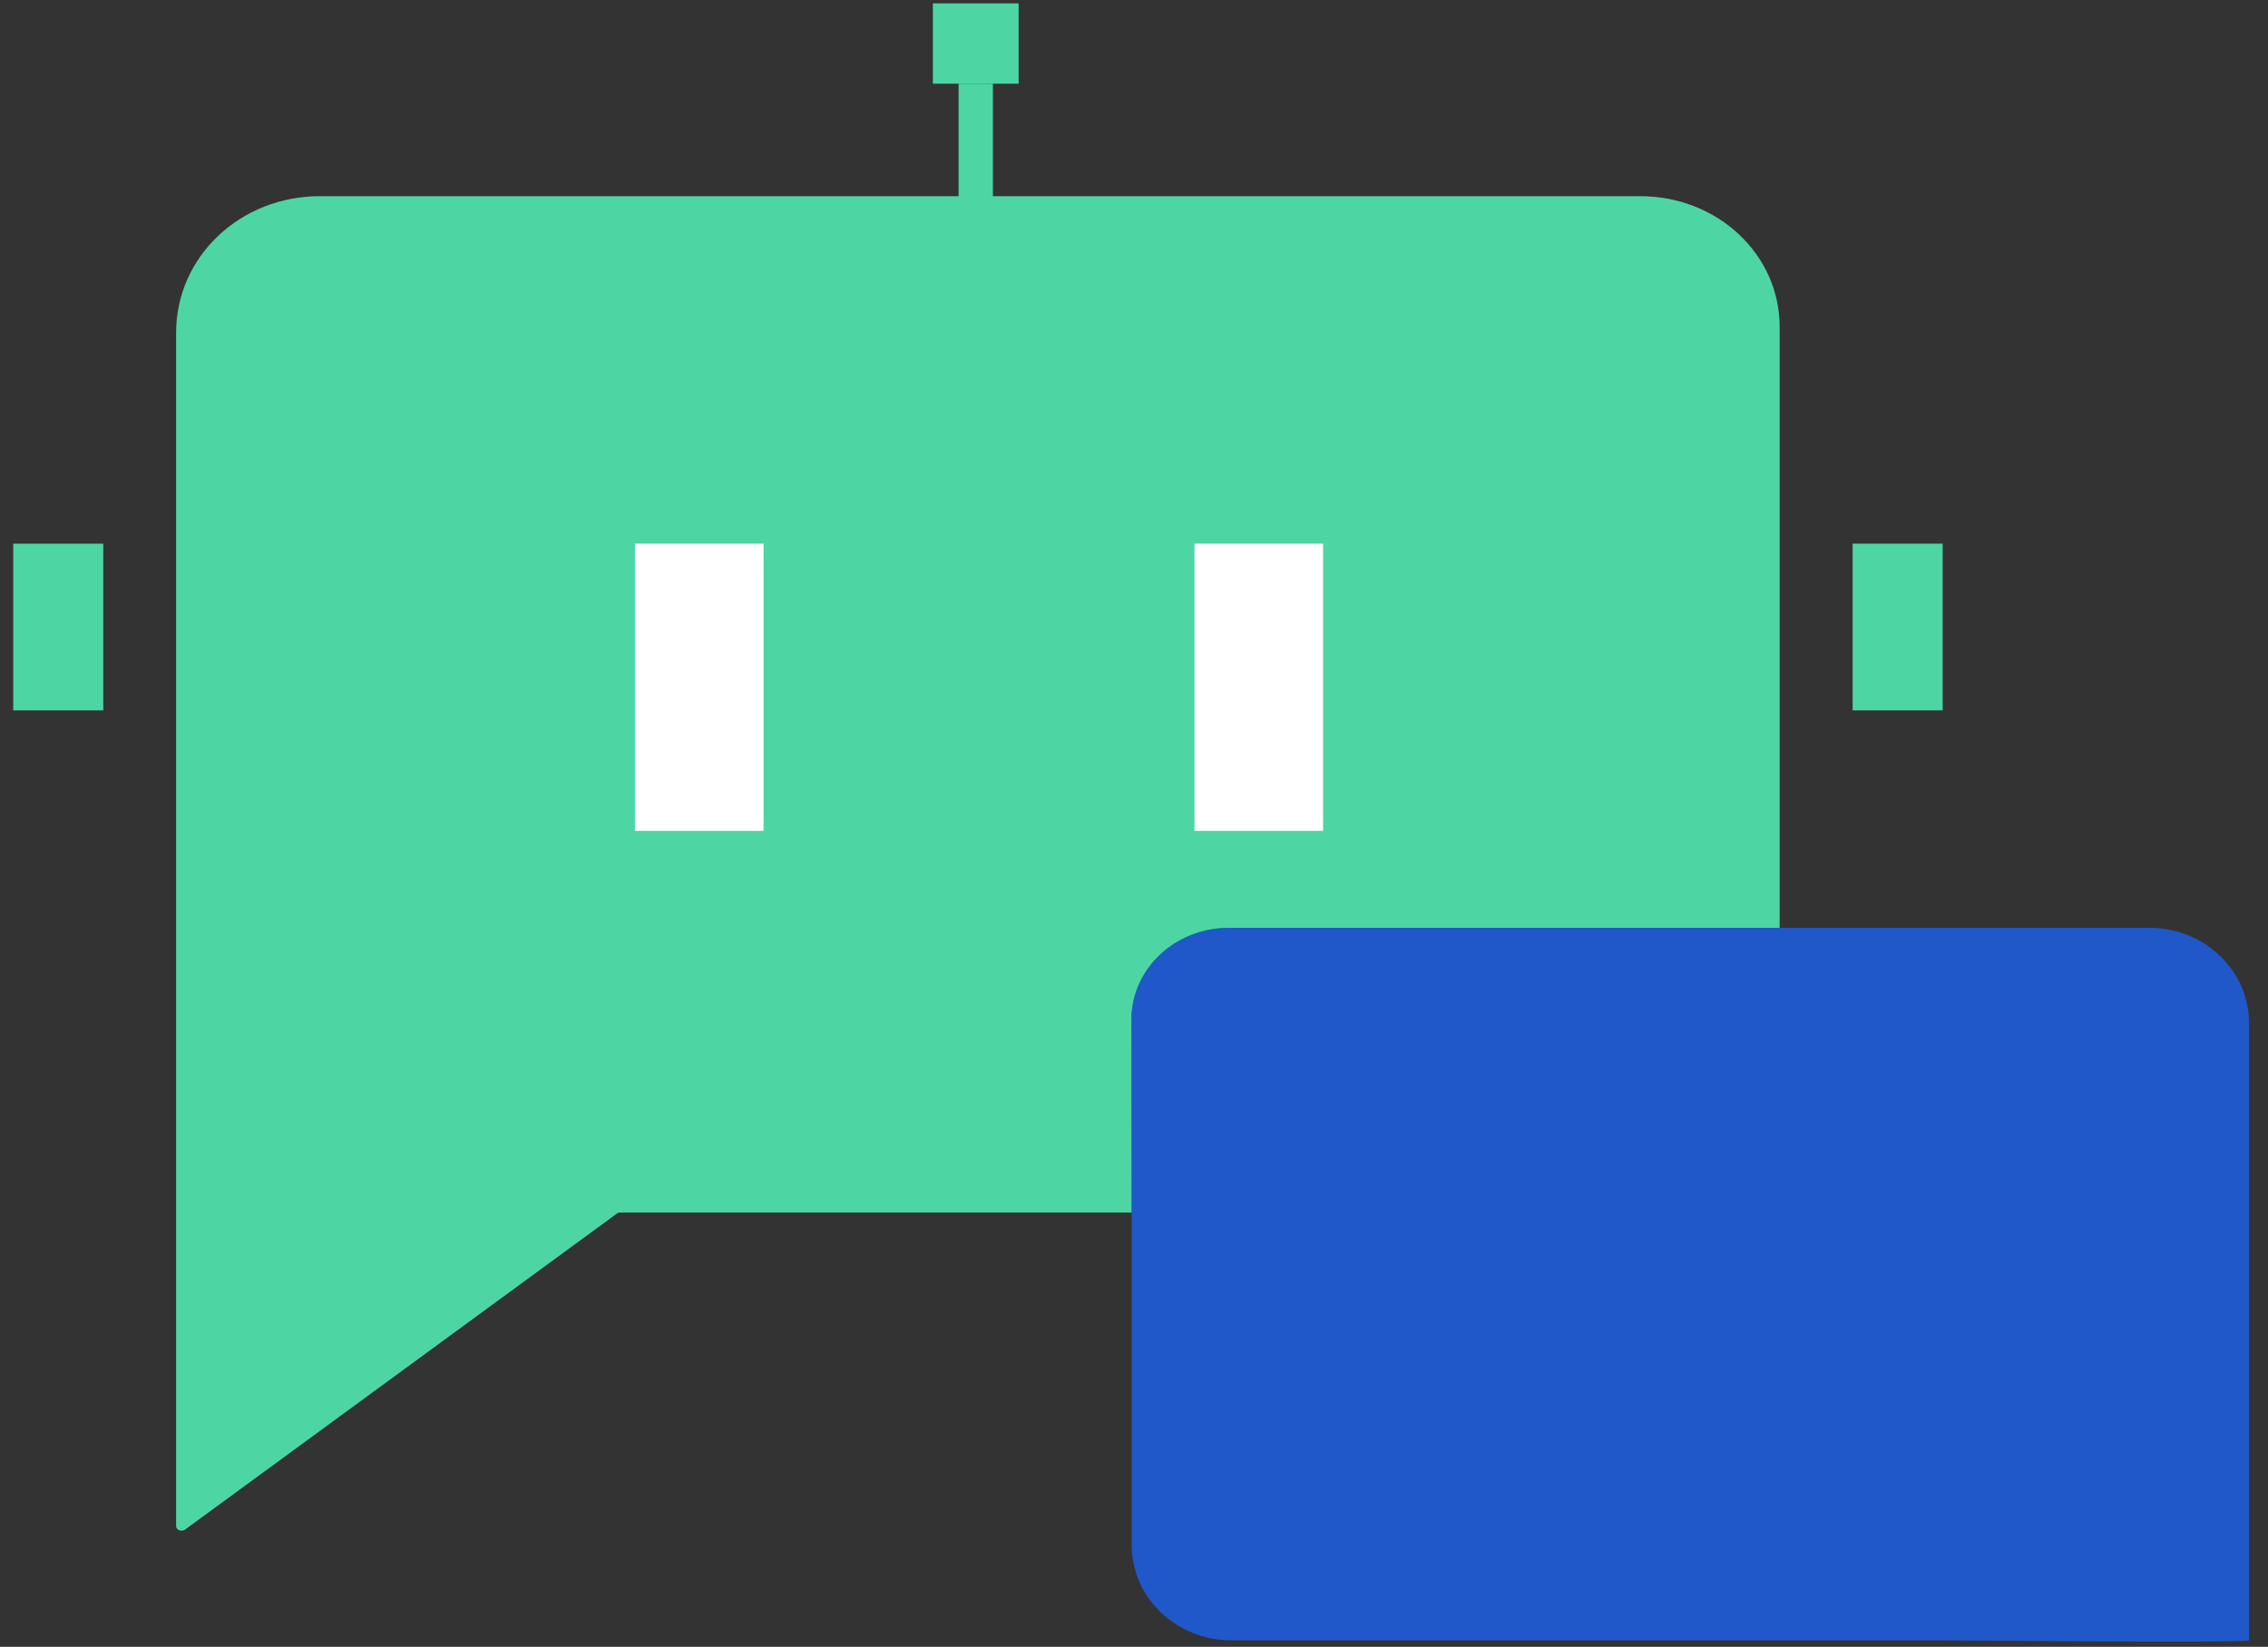 <svg width="95" height="69" viewBox="0 0 95 69" fill="none" xmlns="http://www.w3.org/2000/svg">
<rect x="0" y="0" width="95" height="69" fill="#333333" stroke="none"/>
<g clip-path="url(#clip0_204_82)">
<path d="M0.555 22.779H4.326V29.764H0.555V22.779Z" fill="#4DD6A4"/>
<path d="M77.602 22.779H81.373V29.764H77.602V22.779Z" fill="#4DD6A4"/>
<path d="M41.591 3.507H42.668V0.141H39.076V3.507H41.591Z" fill="#4DD6A4"/>
<path d="M68.708 8.22H41.59V3.507H40.153V8.22H13.394C10.071 8.22 7.377 10.744 7.377 13.942V63.932C7.377 64.1 7.557 64.184 7.737 64.1L25.785 50.888C25.785 50.888 25.875 50.803 25.965 50.803H68.528C71.851 50.803 74.544 48.279 74.544 45.081V13.69C74.544 10.66 71.94 8.22 68.708 8.22Z" fill="#4DD6A4"/>
<path d="M31.983 22.779H26.596V34.813H31.983V22.779Z" fill="white"/>
<path d="M55.42 22.779H50.032V34.813H55.42V22.779Z" fill="white"/>
<path d="M74.545 38.874H71.367H70.366H51.469C49.216 38.874 47.401 40.584 47.401 42.709V50.803H68.45C71.787 50.803 74.497 48.276 74.513 45.148L74.545 38.874Z" fill="#12A04E"/>
<g style="mix-blend-mode:saturation">
<path d="M51.493 38.876C49.226 38.876 47.388 40.601 47.39 42.726L47.401 50.802V64.716C47.401 66.959 49.279 68.729 51.594 68.729H81.254C81.316 68.729 94.207 68.848 94.207 68.729V42.885C94.207 40.643 92.329 38.873 90.014 38.873H74.545L51.493 38.874V38.876Z" fill="#2058C9"/>
</g>
</g>
<defs>
<clipPath id="clip0_204_82">
<rect width="93.653" height="68.642" fill="white" transform="translate(0.555 0.141)"/>
</clipPath>
</defs>
</svg>
